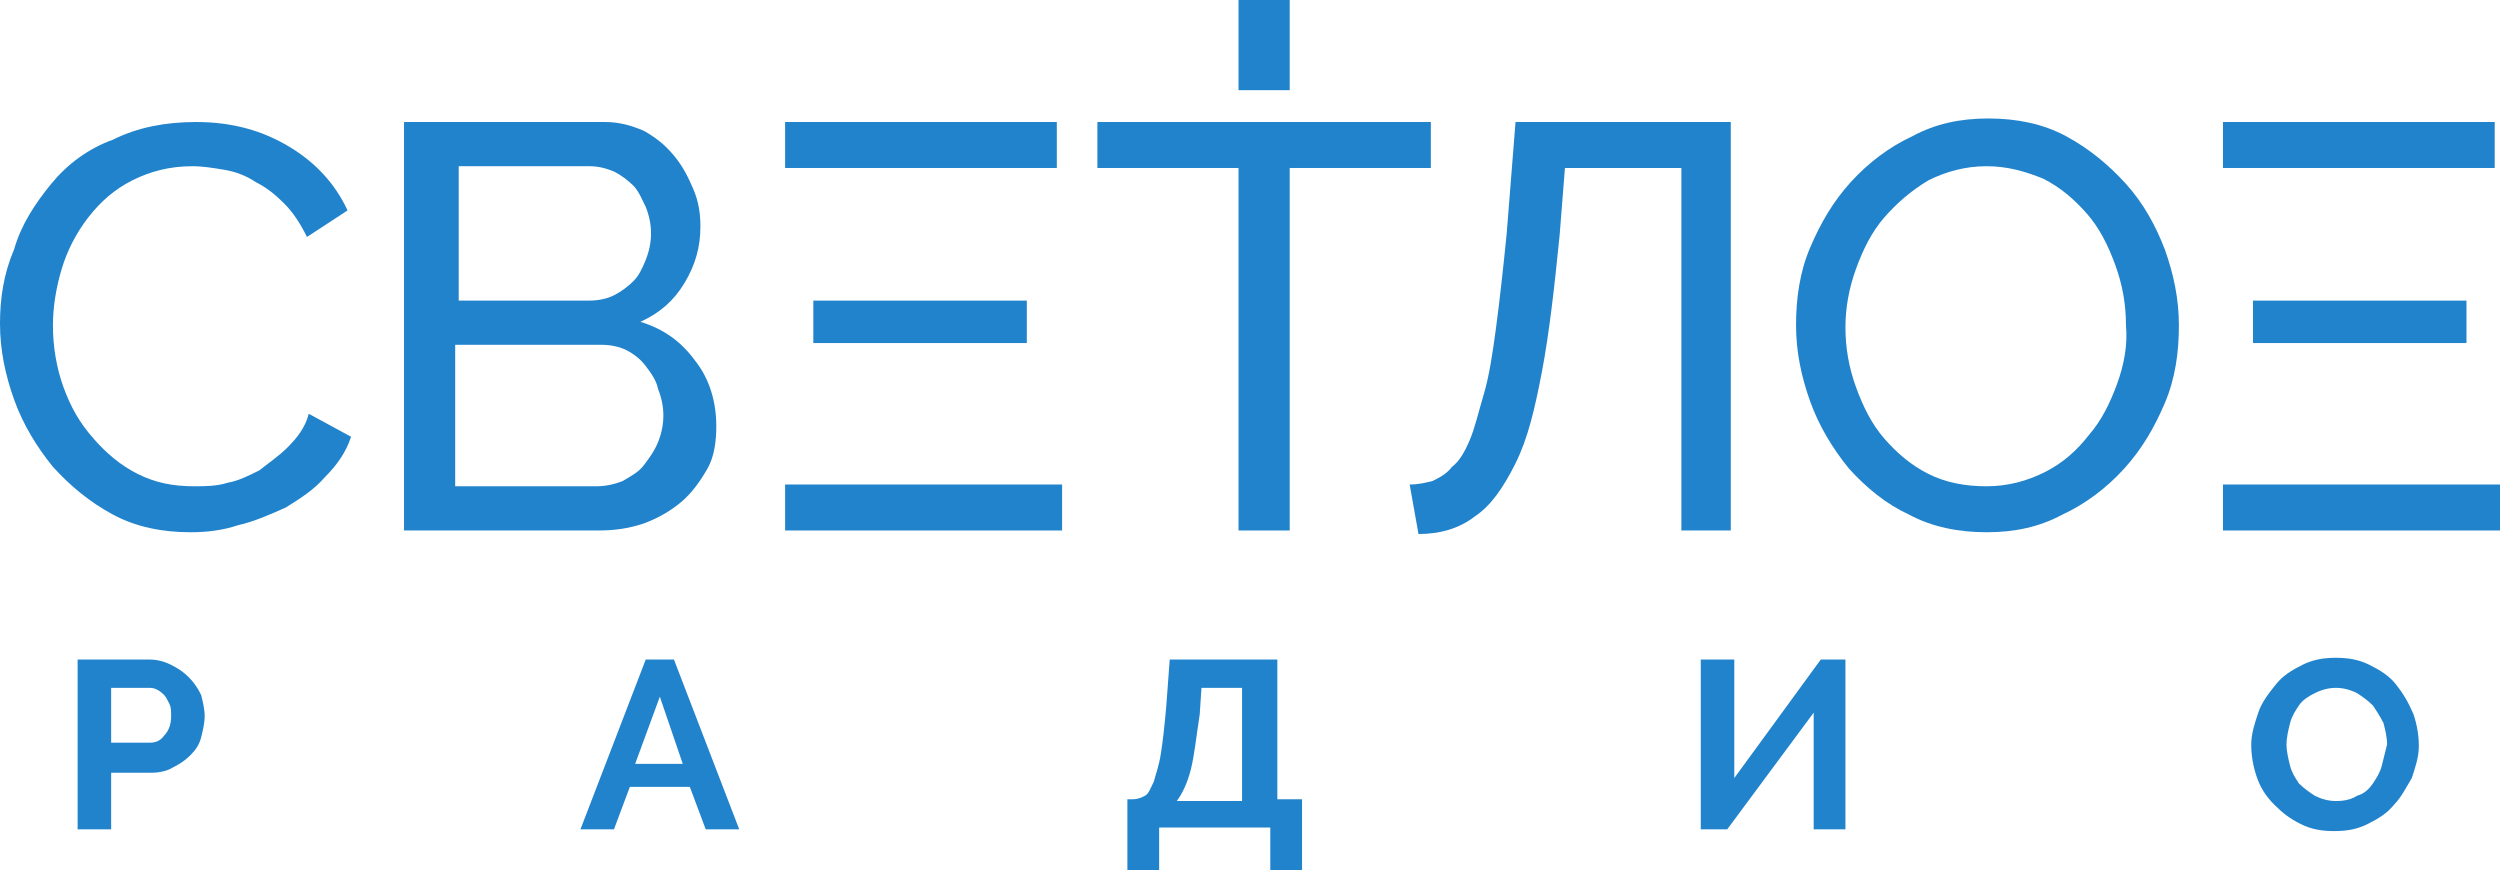 <svg width="347" height="121" viewBox="0 0 347 121" fill="none" xmlns="http://www.w3.org/2000/svg">
<path d="M39.916 62.095C38.692 63.322 37.222 64.304 35.998 65.286C34.529 66.022 33.059 66.759 31.59 67.004C30.121 67.495 28.407 67.495 26.937 67.495C23.999 67.495 21.55 67.004 19.101 65.777C16.652 64.55 14.693 62.832 12.979 60.868C11.02 58.659 9.795 56.45 8.816 53.751C7.836 51.051 7.347 48.105 7.347 45.16C7.347 42.46 7.836 39.761 8.571 37.306C9.306 34.852 10.53 32.398 12.244 30.189C13.958 27.98 15.917 26.262 18.366 25.035C20.815 23.807 23.509 23.071 26.692 23.071C28.162 23.071 29.631 23.316 31.1 23.562C32.569 23.807 34.039 24.298 35.508 25.28C36.977 26.016 38.202 26.998 39.426 28.225C40.651 29.452 41.63 30.925 42.61 32.888L48.242 29.207C46.528 25.525 43.834 22.58 40.161 20.371C36.488 18.162 32.325 16.935 27.182 16.935C23.019 16.935 19.101 17.671 15.672 19.39C12.244 20.617 9.306 22.826 7.102 25.525C4.898 28.225 2.939 31.17 1.959 34.606C0.49 38.043 0 41.479 0 44.915C0 48.596 0.735 52.032 1.959 55.469C3.183 58.905 5.143 62.095 7.347 64.795C9.795 67.495 12.489 69.704 15.672 71.422C18.856 73.14 22.529 73.876 26.447 73.876C28.651 73.876 30.855 73.631 33.059 72.894C35.263 72.404 37.467 71.422 39.671 70.44C41.63 69.213 43.589 67.986 45.059 66.268C46.773 64.55 47.997 62.832 48.732 60.623L42.855 57.432C42.365 59.395 41.14 60.868 39.916 62.095Z" fill="#2183CC"/>
<path d="M89.382 72.649C91.342 71.913 93.056 70.931 94.525 69.704C95.994 68.477 97.219 66.759 98.198 65.041C99.178 63.322 99.423 61.114 99.423 59.15C99.423 55.714 98.443 52.523 96.484 50.069C94.525 47.369 92.076 45.651 88.893 44.669C91.587 43.442 93.546 41.724 95.015 39.27C96.484 36.815 97.219 34.361 97.219 31.416C97.219 29.698 96.974 27.98 96.239 26.262C95.505 24.544 94.77 23.071 93.546 21.598C92.321 20.126 91.097 19.144 89.382 18.162C87.668 17.426 85.954 16.935 83.995 16.935H56.078V73.631H83.016C85.219 73.631 87.179 73.385 89.382 72.649ZM63.18 23.071H81.791C83.016 23.071 83.995 23.316 85.219 23.807C86.199 24.298 87.179 25.035 87.913 25.771C88.648 26.507 89.138 27.734 89.627 28.716C90.117 29.943 90.362 31.17 90.362 32.398C90.362 33.625 90.117 34.852 89.627 36.079C89.138 37.306 88.648 38.288 87.913 39.024C87.179 39.761 86.199 40.497 85.219 40.988C84.24 41.479 83.016 41.724 81.791 41.724H63.67V23.071H63.18ZM63.18 47.86H83.505C84.73 47.86 85.954 48.105 86.934 48.596C87.913 49.087 88.893 49.824 89.627 50.805C90.362 51.787 91.097 52.769 91.342 53.996C91.831 55.223 92.076 56.45 92.076 57.678C92.076 58.905 91.831 60.132 91.342 61.359C90.852 62.586 90.117 63.568 89.382 64.55C88.648 65.531 87.668 66.022 86.444 66.759C85.219 67.249 83.995 67.495 82.771 67.495H63.18V47.86Z" fill="#2183CC"/>
<path d="M171.908 73.631H179.01V23.316H198.601V16.935H152.318V23.316H171.908V73.631Z" fill="#2183CC"/>
<path d="M179.01 0H171.908V12.517H179.01V0Z" fill="#2183CC"/>
<path d="M240.231 73.631V16.935H210.355L209.131 32.398C208.641 37.306 208.151 41.724 207.661 45.406C207.172 49.087 206.682 52.278 205.947 54.732C205.213 57.187 204.723 59.395 203.988 61.114C203.254 62.832 202.519 64.059 201.539 64.795C200.805 65.777 199.825 66.268 198.846 66.759C197.866 67.004 196.887 67.249 195.662 67.249L196.887 74.122C199.825 74.122 202.519 73.385 204.723 71.667C206.927 70.195 208.641 67.74 210.355 64.304C212.069 60.868 213.049 56.696 214.028 51.542C215.008 46.387 215.743 40.006 216.477 32.643L217.212 23.316H233.374V73.631H240.231Z" fill="#2183CC"/>
<path d="M295.085 25.525C292.636 22.826 289.942 20.617 286.759 18.899C283.575 17.181 279.902 16.444 275.984 16.444C272.066 16.444 268.637 17.181 265.454 18.899C262.27 20.371 259.332 22.58 256.883 25.28C254.434 27.98 252.72 30.925 251.251 34.361C249.781 37.797 249.292 41.479 249.292 45.16C249.292 48.842 250.026 52.278 251.251 55.714C252.475 59.15 254.434 62.341 256.638 65.041C259.087 67.74 261.781 69.949 264.964 71.422C268.148 73.14 271.821 73.876 275.739 73.876C279.657 73.876 283.085 73.14 286.269 71.422C289.452 69.949 292.391 67.74 294.84 65.041C297.289 62.341 299.003 59.396 300.472 55.959C301.941 52.523 302.431 48.842 302.431 45.16C302.431 41.479 301.697 38.043 300.472 34.606C299.248 31.416 297.534 28.225 295.085 25.525ZM293.86 53.26C292.881 55.959 291.656 58.414 289.942 60.377C288.228 62.586 286.269 64.304 283.82 65.531C281.371 66.759 278.678 67.495 275.739 67.495C272.8 67.495 270.107 67.004 267.658 65.777C265.209 64.55 263.25 62.832 261.536 60.868C259.821 58.905 258.597 56.45 257.618 53.751C256.638 51.051 256.148 48.351 256.148 45.406C256.148 42.706 256.638 40.006 257.618 37.306C258.597 34.606 259.821 32.152 261.536 30.189C263.25 28.225 265.209 26.507 267.658 25.035C270.107 23.807 272.8 23.071 275.739 23.071C278.678 23.071 281.126 23.807 283.575 24.789C286.024 26.016 287.983 27.734 289.697 29.698C291.411 31.661 292.636 34.116 293.615 36.815C294.595 39.515 295.085 42.215 295.085 45.16C295.33 47.86 294.84 50.56 293.86 53.26Z" fill="#2183CC"/>
<path d="M26.203 94.002C25.468 93.266 24.733 92.775 23.754 92.284C22.774 91.793 21.795 91.548 20.815 91.548H10.775V115.11H15.428V107.256H21.06C22.04 107.256 23.264 107.01 23.999 106.519C24.978 106.028 25.713 105.538 26.448 104.801C27.182 104.065 27.672 103.329 27.917 102.347C28.162 101.365 28.407 100.383 28.407 99.402C28.407 98.42 28.162 97.438 27.917 96.456C27.427 95.475 26.937 94.738 26.203 94.002ZM22.774 102.101C22.284 102.838 21.55 103.083 20.815 103.083H15.428V95.475H20.57C21.06 95.475 21.305 95.475 21.795 95.72C22.284 95.966 22.529 96.211 22.774 96.456C23.019 96.702 23.264 97.193 23.509 97.684C23.754 98.174 23.754 98.665 23.754 99.402C23.754 100.383 23.509 101.365 22.774 102.101Z" fill="#2183CC"/>
<path d="M89.627 91.548L80.567 115.11H85.219L87.423 109.219H95.749L97.953 115.11H102.606L93.546 91.548H89.627ZM88.158 106.028L91.586 96.702L94.77 106.028H88.158Z" fill="#2183CC"/>
<path d="M176.561 91.548H162.358L161.868 98.174C161.623 100.874 161.378 103.083 161.134 104.556C160.889 106.274 160.399 107.501 160.154 108.483C159.664 109.464 159.419 110.201 158.93 110.446C158.44 110.692 157.95 110.937 157.215 110.937H156.481V120.755H160.889V114.864H176.316V120.755H180.724V110.937H177.296V91.548H176.561ZM172.153 111.183H163.337C164.072 110.201 164.807 108.728 165.297 106.765C165.786 104.801 166.031 102.347 166.521 99.156L166.766 95.475H172.398V111.183H172.153Z" fill="#2183CC"/>
<path d="M240.721 107.992V91.548H236.068V115.11H239.741L251.74 98.911V115.11H256.148V91.548H252.72L240.721 107.992Z" fill="#2183CC"/>
<path d="M332.552 94.984C331.572 93.757 330.348 93.02 328.879 92.284C327.409 91.548 325.94 91.302 324.226 91.302C322.512 91.302 321.042 91.548 319.573 92.284C318.104 93.02 316.879 93.757 315.9 94.984C314.92 96.211 313.941 97.438 313.451 98.911C312.961 100.383 312.471 101.856 312.471 103.329C312.471 104.801 312.716 106.274 313.206 107.746C313.696 109.219 314.43 110.446 315.655 111.673C316.879 112.901 317.859 113.637 319.328 114.373C320.797 115.11 322.267 115.355 323.981 115.355C325.695 115.355 327.164 115.11 328.634 114.373C330.103 113.637 331.327 112.901 332.307 111.673C333.287 110.692 334.021 109.219 334.756 107.992C335.246 106.519 335.735 105.047 335.735 103.574C335.735 102.101 335.49 100.629 335.001 99.156C334.266 97.438 333.531 96.211 332.552 94.984ZM330.593 106.274C330.348 107.256 329.858 107.992 329.368 108.728C328.879 109.465 328.144 110.201 327.164 110.446C326.43 110.937 325.45 111.183 324.226 111.183C323.246 111.183 322.267 110.937 321.287 110.446C320.553 109.955 319.818 109.465 319.083 108.728C318.594 107.992 318.104 107.256 317.859 106.274C317.614 105.292 317.369 104.31 317.369 103.329C317.369 102.347 317.614 101.365 317.859 100.383C318.104 99.402 318.594 98.665 319.083 97.929C319.573 97.193 320.308 96.702 321.287 96.211C322.267 95.72 323.246 95.475 324.226 95.475C325.205 95.475 326.185 95.72 327.164 96.211C327.899 96.702 328.634 97.193 329.368 97.929C329.858 98.665 330.348 99.402 330.838 100.383C331.083 101.365 331.327 102.347 331.327 103.329C331.083 104.31 330.838 105.292 330.593 106.274Z" fill="#2183CC"/>
<path d="M112.891 41.724V47.615H119.258H125.136H142.522V41.724H125.136H119.258H112.891Z" fill="#2183CC"/>
<path d="M122.687 23.316H146.685V16.935H108.973V23.316H116.075H122.687Z" fill="#2183CC"/>
<path d="M116.075 67.249H108.973V73.631H147.42V67.249H122.687H116.075Z" fill="#2183CC"/>
<path d="M312.716 41.724V47.615H318.838H324.716H342.347V41.724H324.716H318.838H312.716Z" fill="#2183CC"/>
<path d="M322.512 23.316H346.265V16.935H308.553V23.316H315.9H322.512Z" fill="#2183CC"/>
<path d="M322.512 67.249H315.9H308.553V73.631H347V67.249H322.512Z" fill="#2183CC"/>
</svg>

